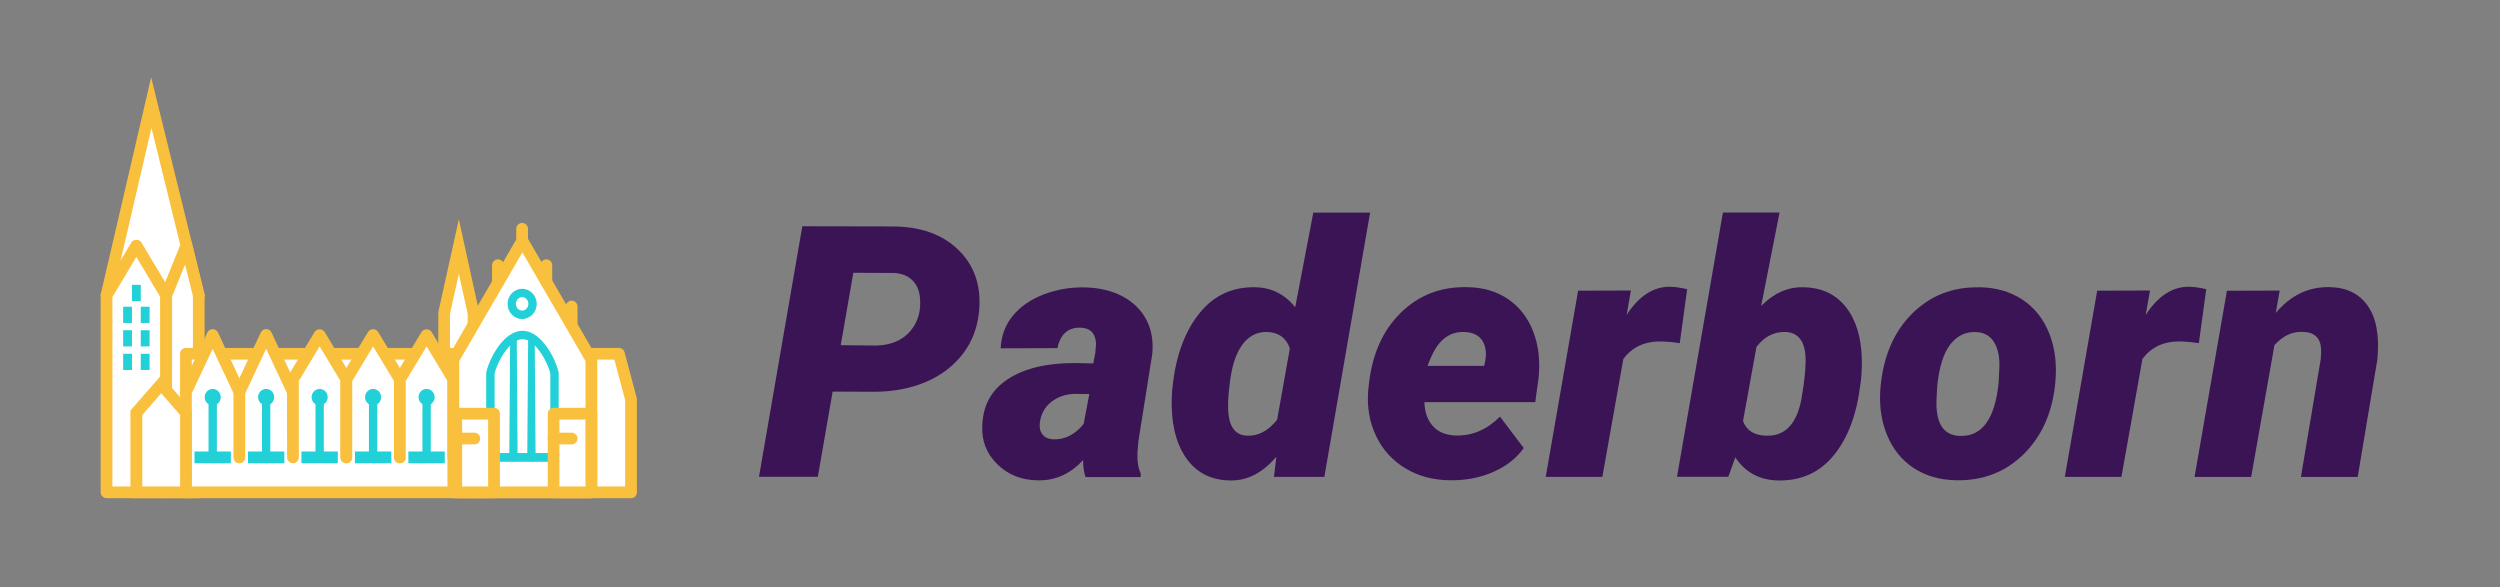 <?xml version="1.0" encoding="utf-8"?>
<svg xmlns="http://www.w3.org/2000/svg" data-name="Layer 1" id="Layer_1" viewBox="0 0 425.7 100">
  <rect x="0" y="0" width="425.7" height="100" fill="#808080" stroke="none"/>
  <defs>
    <style>
      .cls-1 {
        fill: #f9c03d;
      }

      .cls-1, .cls-2, .cls-3, .cls-4 {
        stroke-width: 0px;
      }

      .cls-2 {
        fill: #22d0d7;
      }

      .cls-3 {
        fill: #3a1455;
      }

      .cls-4 {
        fill: #fff;
      }
    </style>
  </defs>
  <g>
    <g>
      <polyline class="cls-4" points="80.64 83.83 80.64 53.35 78.13 41.99 75.61 53.35 75.61 62.64"/>
      <path class="cls-1" d="M80.64,84.83c-.55,0-1-.45-1-1v-30.37l-1.51-6.84-1.51,6.84v9.18c0,.55-.45,1-1,1s-1-.45-1-1l.02-9.51,3.49-15.78,3.51,16v30.48c0,.55-.45,1-1,1Z"/>
    </g>
    <path class="cls-1" d="M75.62,64.47h-41.77c-.55,0-1-.45-1-1s.45-1,1-1h41.77c.55,0,1,.45,1,1s-.45,1-1,1Z"/>
    <g>
      <polyline class="cls-4" points="33.84 50.3 25.77 17.47 18.14 50.3"/>
      <path class="cls-1" d="M33.84,51.3c-.45,0-.86-.31-.97-.76l-7.08-28.77-6.68,28.75c-.12.54-.66.87-1.2.75s-.87-.66-.75-1.2L25.74,13.17l9.08,36.89c.13.54-.2,1.08-.73,1.21-.08.02-.16.03-.24.03Z"/>
    </g>
    <path class="cls-1" d="M21.97,56.31c-.55,0-1-.45-1-1v-10.77c0-.55.45-1,1-1s1,.45,1,1v10.77c0,.55-.45,1-1,1Z"/>
    <g>
      <polygon class="cls-4" points="28.3 83.83 18.14 83.83 18.14 50.3 23.22 41.8 28.3 50.3 28.3 83.83"/>
      <path class="cls-1" d="M28.3,84.83h-10.16c-.55,0-1-.45-1-1v-33.53c0-.18.05-.36.14-.51l5.08-8.5c.36-.61,1.36-.61,1.72,0l5.08,8.5c.09.15.14.33.14.51v33.53c0,.55-.45,1-1,1ZM19.14,82.83h8.16v-32.25l-4.08-6.83-4.08,6.83v32.25Z"/>
    </g>
    <g>
      <polygon class="cls-4" points="33.84 83.83 28.3 83.83 28.3 50.3 31.75 41.8 33.84 50.3 33.84 83.83"/>
      <path class="cls-1" d="M33.84,84.83h-5.55c-.55,0-1-.45-1-1v-33.53c0-.13.03-.26.07-.38l3.46-8.5c.16-.4.55-.66,1-.62.43.03.79.34.9.76l2.09,8.5c.02.08.03.16.03.24v33.53c0,.55-.45,1-1,1ZM29.3,82.83h3.55v-32.41l-1.33-5.39-2.22,5.46v32.33Z"/>
    </g>
    <g>
      <polyline class="cls-4" points="31.66 83.83 31.66 60.24 71.25 60.24 76.07 60.24 78.05 60.24 105.39 60.24 107.46 68 107.46 83.83 95.04 83.83 31.66 83.83"/>
      <path class="cls-1" d="M107.46,84.83H31.66c-.55,0-1-.45-1-1v-23.59c0-.55.45-1,1-1h73.72c.45,0,.85.3.97.74l2.07,7.77c.02.08.03.17.03.26v15.83c0,.55-.45,1-1,1ZM32.66,82.83h73.79v-14.7l-1.84-6.9H32.66v21.59Z"/>
    </g>
    <g>
      <polyline class="cls-4" points="40.77 66.74 45.32 57.05 49.87 66.74 49.87 73.82"/>
      <path class="cls-1" d="M49.87,74.82c-.55,0-1-.45-1-1v-6.86l-3.55-7.57-3.65,7.77c-.23.5-.83.72-1.33.48-.5-.23-.71-.83-.48-1.33l4.55-9.7c.17-.35.52-.58.91-.58h0c.39,0,.74.22.91.58l4.55,9.7c.06.13.09.28.09.42v7.08c0,.55-.45,1-1,1Z"/>
    </g>
    <g>
      <polyline class="cls-4" points="49.87 77.88 49.87 64.59 54.43 57.05 58.98 64.59 58.98 77.88"/>
      <path class="cls-1" d="M58.98,78.88c-.55,0-1-.45-1-1v-13.01l-3.55-5.89-3.55,5.89v13.01c0,.55-.45,1-1,1s-1-.45-1-1v-13.29c0-.18.05-.36.14-.52l4.55-7.54c.36-.6,1.35-.6,1.71,0l4.55,7.54c.09.16.14.33.14.52v13.29c0,.55-.45,1-1,1Z"/>
    </g>
    <g>
      <polyline class="cls-4" points="58.98 77.88 58.98 64.59 63.53 57.05 68.08 64.59 68.08 77.88"/>
      <path class="cls-1" d="M68.08,78.88c-.55,0-1-.45-1-1v-13.01l-3.55-5.89-3.55,5.89v13.01c0,.55-.45,1-1,1s-1-.45-1-1v-13.29c0-.18.05-.36.14-.52l4.55-7.54c.18-.3.51-.48.86-.48h0c.35,0,.67.18.86.48l4.55,7.54c.09.16.14.33.14.52v13.29c0,.55-.45,1-1,1Z"/>
    </g>
    <g>
      <polyline class="cls-4" points="68.08 77.88 68.08 64.59 72.64 57.05 77.19 64.59 77.19 77.88"/>
      <path class="cls-1" d="M77.19,78.88c-.55,0-1-.45-1-1v-13.01l-3.55-5.89-3.55,5.89v13.01c0,.55-.45,1-1,1s-1-.45-1-1v-13.29c0-.18.05-.36.14-.52l4.55-7.54c.36-.6,1.35-.6,1.71,0l4.55,7.54c.09.16.14.33.14.52v13.29c0,.55-.45,1-1,1Z"/>
    </g>
    <g>
      <polyline class="cls-4" points="31.66 80.83 31.66 66.74 36.22 57.05 40.77 66.74 40.77 77.88"/>
      <path class="cls-1" d="M31.66,81.83c-.55,0-1-.45-1-1v-14.08c0-.15.03-.29.09-.42l4.55-9.7c.17-.35.52-.58.91-.58s.74.22.91.58l4.55,9.7c.06.13.09.28.09.42v11.14c0,.55-.45,1-1,1s-1-.45-1-1v-10.92l-3.55-7.57-3.55,7.57v13.86c0,.55-.45,1-1,1Z"/>
    </g>
    <g>
      <polygon class="cls-4" points="100.7 83.83 77.19 83.83 77.19 61.22 88.94 40.99 100.7 61.22 100.7 83.83"/>
      <path class="cls-1" d="M100.7,84.83h-23.51c-.55,0-1-.45-1-1v-22.61c0-.18.05-.35.14-.5l11.75-20.23c.36-.62,1.37-.62,1.73,0l11.75,20.23c.09.15.14.33.14.5v22.61c0,.55-.45,1-1,1ZM78.19,82.83h21.51v-21.34l-10.75-18.51-10.75,18.51v21.34Z"/>
    </g>
    <path class="cls-2" d="M94.42,78.59h-10.92c-.39,0-.71-.32-.71-.71v-14.35s0-.1.02-.15c.44-2.08,2.83-7.05,6.17-7.05h.01c3.31.02,5.69,4.98,6.12,7.05,0,.05.02.1.02.15v14.35c0,.39-.32.71-.71.71ZM84.21,77.17h9.5v-13.56c-.46-2.05-2.61-5.85-4.72-5.86h0c-2.14,0-4.31,3.8-4.77,5.86v13.56Z"/>
    <rect class="cls-2" height="1.42" width="21.47" x="78.17" y="77.17"/>
    <rect class="cls-2" height="2" width="6.19" x="33.12" y="76.88"/>
    <rect class="cls-2" height="2" width="6.19" x="42.23" y="76.88"/>
    <rect class="cls-2" height="2" width="6.19" x="51.33" y="76.88"/>
    <rect class="cls-2" height="2" width="6.19" x="60.44" y="76.88"/>
    <rect class="cls-2" height="2" width="6.19" x="69.54" y="76.88"/>
    <path class="cls-2" d="M87.99,57.6l.15,20.28c0,.92-1.41.94-1.42.01,0,0,.15-20.29.15-20.29,0-.72,1.11-.73,1.12,0h0Z"/>
    <path class="cls-2" d="M91.05,57.6l.15,20.28c0,.92-1.41.94-1.42.01,0,0,.15-20.29.15-20.29,0-.72,1.11-.73,1.12,0h0Z"/>
    <path class="cls-2" d="M72.64,78.59c-.39,0-.71-.32-.71-.71v-9.56c0-.39.32-.71.71-.71s.71.32.71.71v9.56c0,.39-.32.71-.71.71Z"/>
    <rect class="cls-2" height="2.76" width="1.5" x="22.47" y="48.5"/>
    <rect class="cls-2" height="2.76" width="1.5" x="23.97" y="52.23"/>
    <rect class="cls-2" height="2.76" width="1.5" x="20.97" y="52.23"/>
    <rect class="cls-2" height="2.76" width="1.5" x="23.97" y="56.23"/>
    <rect class="cls-2" height="2.76" width="1.5" x="20.97" y="56.23"/>
    <rect class="cls-2" height="2.76" width="1.5" x="23.97" y="60.24"/>
    <rect class="cls-2" height="2.76" width="1.5" x="20.97" y="60.24"/>
    <g>
      <polygon class="cls-4" points="31.66 83.83 31.66 70.28 27.44 65.43 23.22 70.28 23.22 83.83 31.66 83.83"/>
      <path class="cls-1" d="M32.66,84.83h-10.45v-14.92l5.22-5.99,5.22,5.99v14.92ZM24.22,82.83h6.45v-12.17l-3.22-3.7-3.22,3.7v12.17Z"/>
    </g>
    <path class="cls-2" d="M88.91,54.32c-1.37,0-2.48-1.15-2.48-2.57s1.11-2.57,2.48-2.57,2.48,1.15,2.48,2.57-1.11,2.57-2.48,2.57ZM88.91,50.59c-.59,0-1.06.52-1.06,1.15s.48,1.15,1.06,1.15,1.06-.52,1.06-1.15-.48-1.15-1.06-1.15Z"/>
    <path class="cls-2" d="M72.64,69.03c-.75,0-1.37-.63-1.37-1.4s.61-1.4,1.37-1.4,1.37.63,1.37,1.4-.61,1.4-1.37,1.4Z"/>
    <path class="cls-2" d="M63.53,78.59c-.39,0-.71-.32-.71-.71v-9.56c0-.39.32-.71.71-.71s.71.32.71.71v9.56c0,.39-.32.71-.71.71Z"/>
    <path class="cls-2" d="M63.53,69.03c-.75,0-1.37-.63-1.37-1.4s.61-1.4,1.37-1.4,1.37.63,1.37,1.4-.61,1.4-1.37,1.4Z"/>
    <path class="cls-2" d="M54.43,78.59c-.39,0-.71-.32-.71-.71v-9.56c0-.39.32-.71.71-.71s.71.32.71.71v9.56c0,.39-.32.71-.71.71Z"/>
    <path class="cls-2" d="M54.43,69.03c-.75,0-1.37-.63-1.37-1.4s.61-1.4,1.37-1.4,1.37.63,1.37,1.4-.61,1.4-1.37,1.4Z"/>
    <path class="cls-2" d="M45.32,78.59c-.39,0-.71-.32-.71-.71v-9.56c0-.39.32-.71.71-.71s.71.32.71.71v9.56c0,.39-.32.71-.71.71Z"/>
    <path class="cls-2" d="M45.32,69.03c-.75,0-1.37-.63-1.37-1.4s.61-1.4,1.37-1.4,1.37.63,1.37,1.4-.61,1.4-1.37,1.4Z"/>
    <path class="cls-2" d="M36.22,78.59c-.39,0-.71-.32-.71-.71v-9.56c0-.39.32-.71.71-.71s.71.32.71.71v9.56c0,.39-.32.71-.71.71Z"/>
    <path class="cls-2" d="M36.22,69.03c-.75,0-1.37-.63-1.37-1.4s.61-1.4,1.37-1.4,1.37.63,1.37,1.4-.61,1.4-1.37,1.4Z"/>
    <g>
      <rect class="cls-4" height="13.39" width="6.43" x="77.69" y="70.44"/>
      <path class="cls-1" d="M84.13,84.83h-6.43c-.55,0-1-.45-1-1v-13.39c0-.55.45-1,1-1h6.43c.55,0,1,.45,1,1v13.39c0,.55-.45,1-1,1ZM78.69,82.83h4.43v-11.39h-4.43v11.39Z"/>
    </g>
    <path class="cls-1" d="M88.91,42.8c-.55,0-1-.45-1-1v-2.84c0-.55.45-1,1-1s1,.45,1,1v2.84c0,.55-.45,1-1,1Z"/>
    <path class="cls-1" d="M84.79,49c-.55,0-1-.45-1-1v-2.84c0-.55.45-1,1-1s1,.45,1,1v2.84c0,.55-.45,1-1,1Z"/>
    <path class="cls-1" d="M97.34,56.03c-.55,0-1-.45-1-1v-2.84c0-.55.45-1,1-1s1,.45,1,1v2.84c0,.55-.45,1-1,1Z"/>
    <path class="cls-1" d="M93.03,49c-.55,0-1-.45-1-1v-2.84c0-.55.45-1,1-1s1,.45,1,1v2.84c0,.55-.45,1-1,1Z"/>
    <path class="cls-1" d="M80.77,75.67h-3.08c-.55,0-1-.45-1-1s.45-1,1-1h3.08c.55,0,1,.45,1,1s-.45,1-1,1Z"/>
    <g>
      <rect class="cls-4" height="13.39" width="6.43" x="94.26" y="70.44"/>
      <path class="cls-1" d="M100.7,84.83h-6.43c-.55,0-1-.45-1-1v-13.39c0-.55.45-1,1-1h6.43c.55,0,1,.45,1,1v13.39c0,.55-.45,1-1,1ZM95.26,82.83h4.43v-11.39h-4.43v11.39Z"/>
    </g>
    <path class="cls-1" d="M97.34,75.67h-3.08c-.55,0-1-.45-1-1s.45-1,1-1h3.08c.55,0,1,.45,1,1s-.45,1-1,1Z"/>
  </g>
  <g>
    <path class="cls-3" d="M141.78,66.69l-2.52,14.5h-10.02l7.38-42.66,15.32.03c4.75,0,8.48,1.32,11.21,3.95s3.92,6.05,3.59,10.24c-.23,2.87-1.15,5.36-2.75,7.46s-3.72,3.72-6.34,4.83-5.57,1.67-8.83,1.67l-7.03-.03ZM143.15,58.78l6.04.06c2.54-.06,4.48-.89,5.83-2.48s1.88-3.56,1.61-5.89c-.16-1.19-.61-2.14-1.36-2.83-.75-.69-1.74-1.08-2.97-1.16l-7-.03-2.14,12.33Z"/>
    <path class="cls-3" d="M184.84,81.2c-.27-.76-.41-1.72-.41-2.87-2.17,2.38-4.76,3.54-7.76,3.46-2.75-.04-5.04-.96-6.86-2.75s-2.67-3.97-2.55-6.53c.1-3.44,1.53-6.08,4.31-7.92s6.56-2.77,11.37-2.77l3.22.06.35-1.79.12-1.55c-.08-1.78-.97-2.7-2.67-2.75-2.11-.04-3.41,1.12-3.9,3.49l-9.67.03c.1-2.13.79-3.98,2.08-5.55s3.04-2.78,5.26-3.63,4.58-1.25,7.08-1.19c2.4.06,4.51.56,6.31,1.51s3.16,2.27,4.06,3.96,1.24,3.64,1.03,5.84l-2.37,14.91-.15,1.82c-.08,1.45.11,2.68.56,3.69l-.03.56h-9.38ZM179.33,74.81c1.97.08,3.7-.79,5.19-2.61l.97-5.1-2.49-.03c-1.54.04-2.87.49-3.98,1.36s-1.77,2.06-1.96,3.56c-.1.8.05,1.46.45,1.98s1.01.8,1.83.83Z"/>
    <path class="cls-3" d="M199.72,65.29c.61-5,2.13-9,4.57-12.01s5.62-4.46,9.55-4.37c2.7.08,4.93,1.21,6.71,3.4l3.08-16.11h9.67l-7.79,45h-8.58l.41-3.43c-2.36,2.77-4.99,4.12-7.88,4.04-3.05-.04-5.43-1.17-7.16-3.38s-2.65-5.19-2.77-8.92c-.04-1.23,0-2.43.12-3.6l.09-.62ZM209.33,65.96c-.16,1.25-.22,2.34-.21,3.28,0,3.24,1.09,4.89,3.28,4.95,1.89.06,3.58-.85,5.07-2.72l2.17-12.16c-.64-1.8-1.93-2.72-3.87-2.78-1.8-.04-3.25.74-4.35,2.33s-1.8,3.96-2.09,7.1Z"/>
    <path class="cls-3" d="M246.92,81.78c-2.83-.02-5.36-.69-7.57-2.01s-3.89-3.15-5.02-5.51-1.58-4.95-1.35-7.78l.09-.82c.53-5.21,2.34-9.34,5.43-12.38s6.89-4.5,11.38-4.38c2.71.04,5.04.73,6.97,2.07s3.35,3.19,4.25,5.55c.9,2.36,1.19,5,.88,7.94l-.56,4.02h-18.87c.04,1.66.51,3.01,1.41,4.04s2.21,1.58,3.93,1.64c2.79.08,5.3-1,7.53-3.22l4.04,5.35c-1.19,1.69-2.86,3.02-5,3.99s-4.48,1.47-7.02,1.5h-.53ZM249.27,56.53c-1.37-.04-2.55.39-3.56,1.28-1.01.89-1.88,2.39-2.62,4.49h9.64l.18-.85c.12-.68.14-1.32.06-1.92-.33-1.94-1.56-2.94-3.69-3Z"/>
    <path class="cls-3" d="M286.03,58.43c-1.04-.16-2.03-.25-2.99-.29-2.89-.08-5.1.92-6.62,2.99l-3.57,20.07h-9.64l5.51-31.7,8.99-.03-.73,4.16c2.07-3.2,4.51-4.8,7.32-4.8.8,0,1.8.14,2.99.41l-1.26,9.2Z"/>
    <path class="cls-3" d="M316.79,65.4c-.61,5.14-2.12,9.18-4.54,12.13s-5.61,4.38-9.55,4.28c-3.12-.08-5.53-1.39-7.21-3.93l-1.2,3.31h-8.73l7.82-45h9.64l-3.13,15.91c2.13-2.17,4.5-3.23,7.12-3.19,3.11.04,5.53,1.15,7.27,3.33s2.66,5.14,2.75,8.89c.02,1.25-.03,2.47-.15,3.66l-.09.62ZM307.21,64.83c.16-1.19.24-2.32.26-3.39,0-3.14-1.12-4.78-3.37-4.91-1.99-.08-3.66.77-5.01,2.54l-2.29,12.63c.61,1.62,1.93,2.45,3.98,2.49,3.14.1,5.13-1.95,5.95-6.14l.41-2.6.06-.61Z"/>
    <path class="cls-3" d="M337.04,48.91c2.83.04,5.28.75,7.35,2.12s3.59,3.3,4.56,5.76,1.31,5.2,1.04,8.2l-.06.64c-.55,4.86-2.35,8.79-5.42,11.78s-6.86,4.44-11.37,4.37c-2.81-.04-5.24-.74-7.29-2.09s-3.57-3.26-4.56-5.7-1.34-5.16-1.07-8.14c.49-5.2,2.27-9.34,5.35-12.42s6.9-4.59,11.47-4.51ZM329.86,65.86l-.09,1.73c-.27,4.35,1.05,6.56,3.98,6.64,3.79.12,5.99-2.95,6.59-9.21l.12-2.66c.04-1.75-.29-3.15-.98-4.2s-1.71-1.58-3.06-1.62c-1.78-.06-3.24.67-4.38,2.18-1.14,1.51-1.87,3.9-2.18,7.15Z"/>
    <path class="cls-3" d="M374.42,58.43c-1.04-.16-2.03-.25-2.99-.29-2.89-.08-5.1.92-6.62,2.99l-3.57,20.07h-9.64l5.51-31.7,8.99-.03-.73,4.16c2.07-3.2,4.51-4.8,7.32-4.8.8,0,1.8.14,2.99.41l-1.26,9.2Z"/>
    <path class="cls-3" d="M388.19,49.47l-.67,3.81c2.54-3.01,5.6-4.47,9.17-4.39,2.93.06,5.11,1.15,6.55,3.27s1.96,5.15,1.57,9.1l-3.34,19.95h-9.67l3.37-20.03c.08-.68.1-1.31.06-1.88-.14-1.86-1.23-2.79-3.28-2.79-1.7-.04-3.25.71-4.66,2.26l-3.96,22.44h-9.64l5.51-31.7,8.99-.03Z"/>
  </g>
</svg>